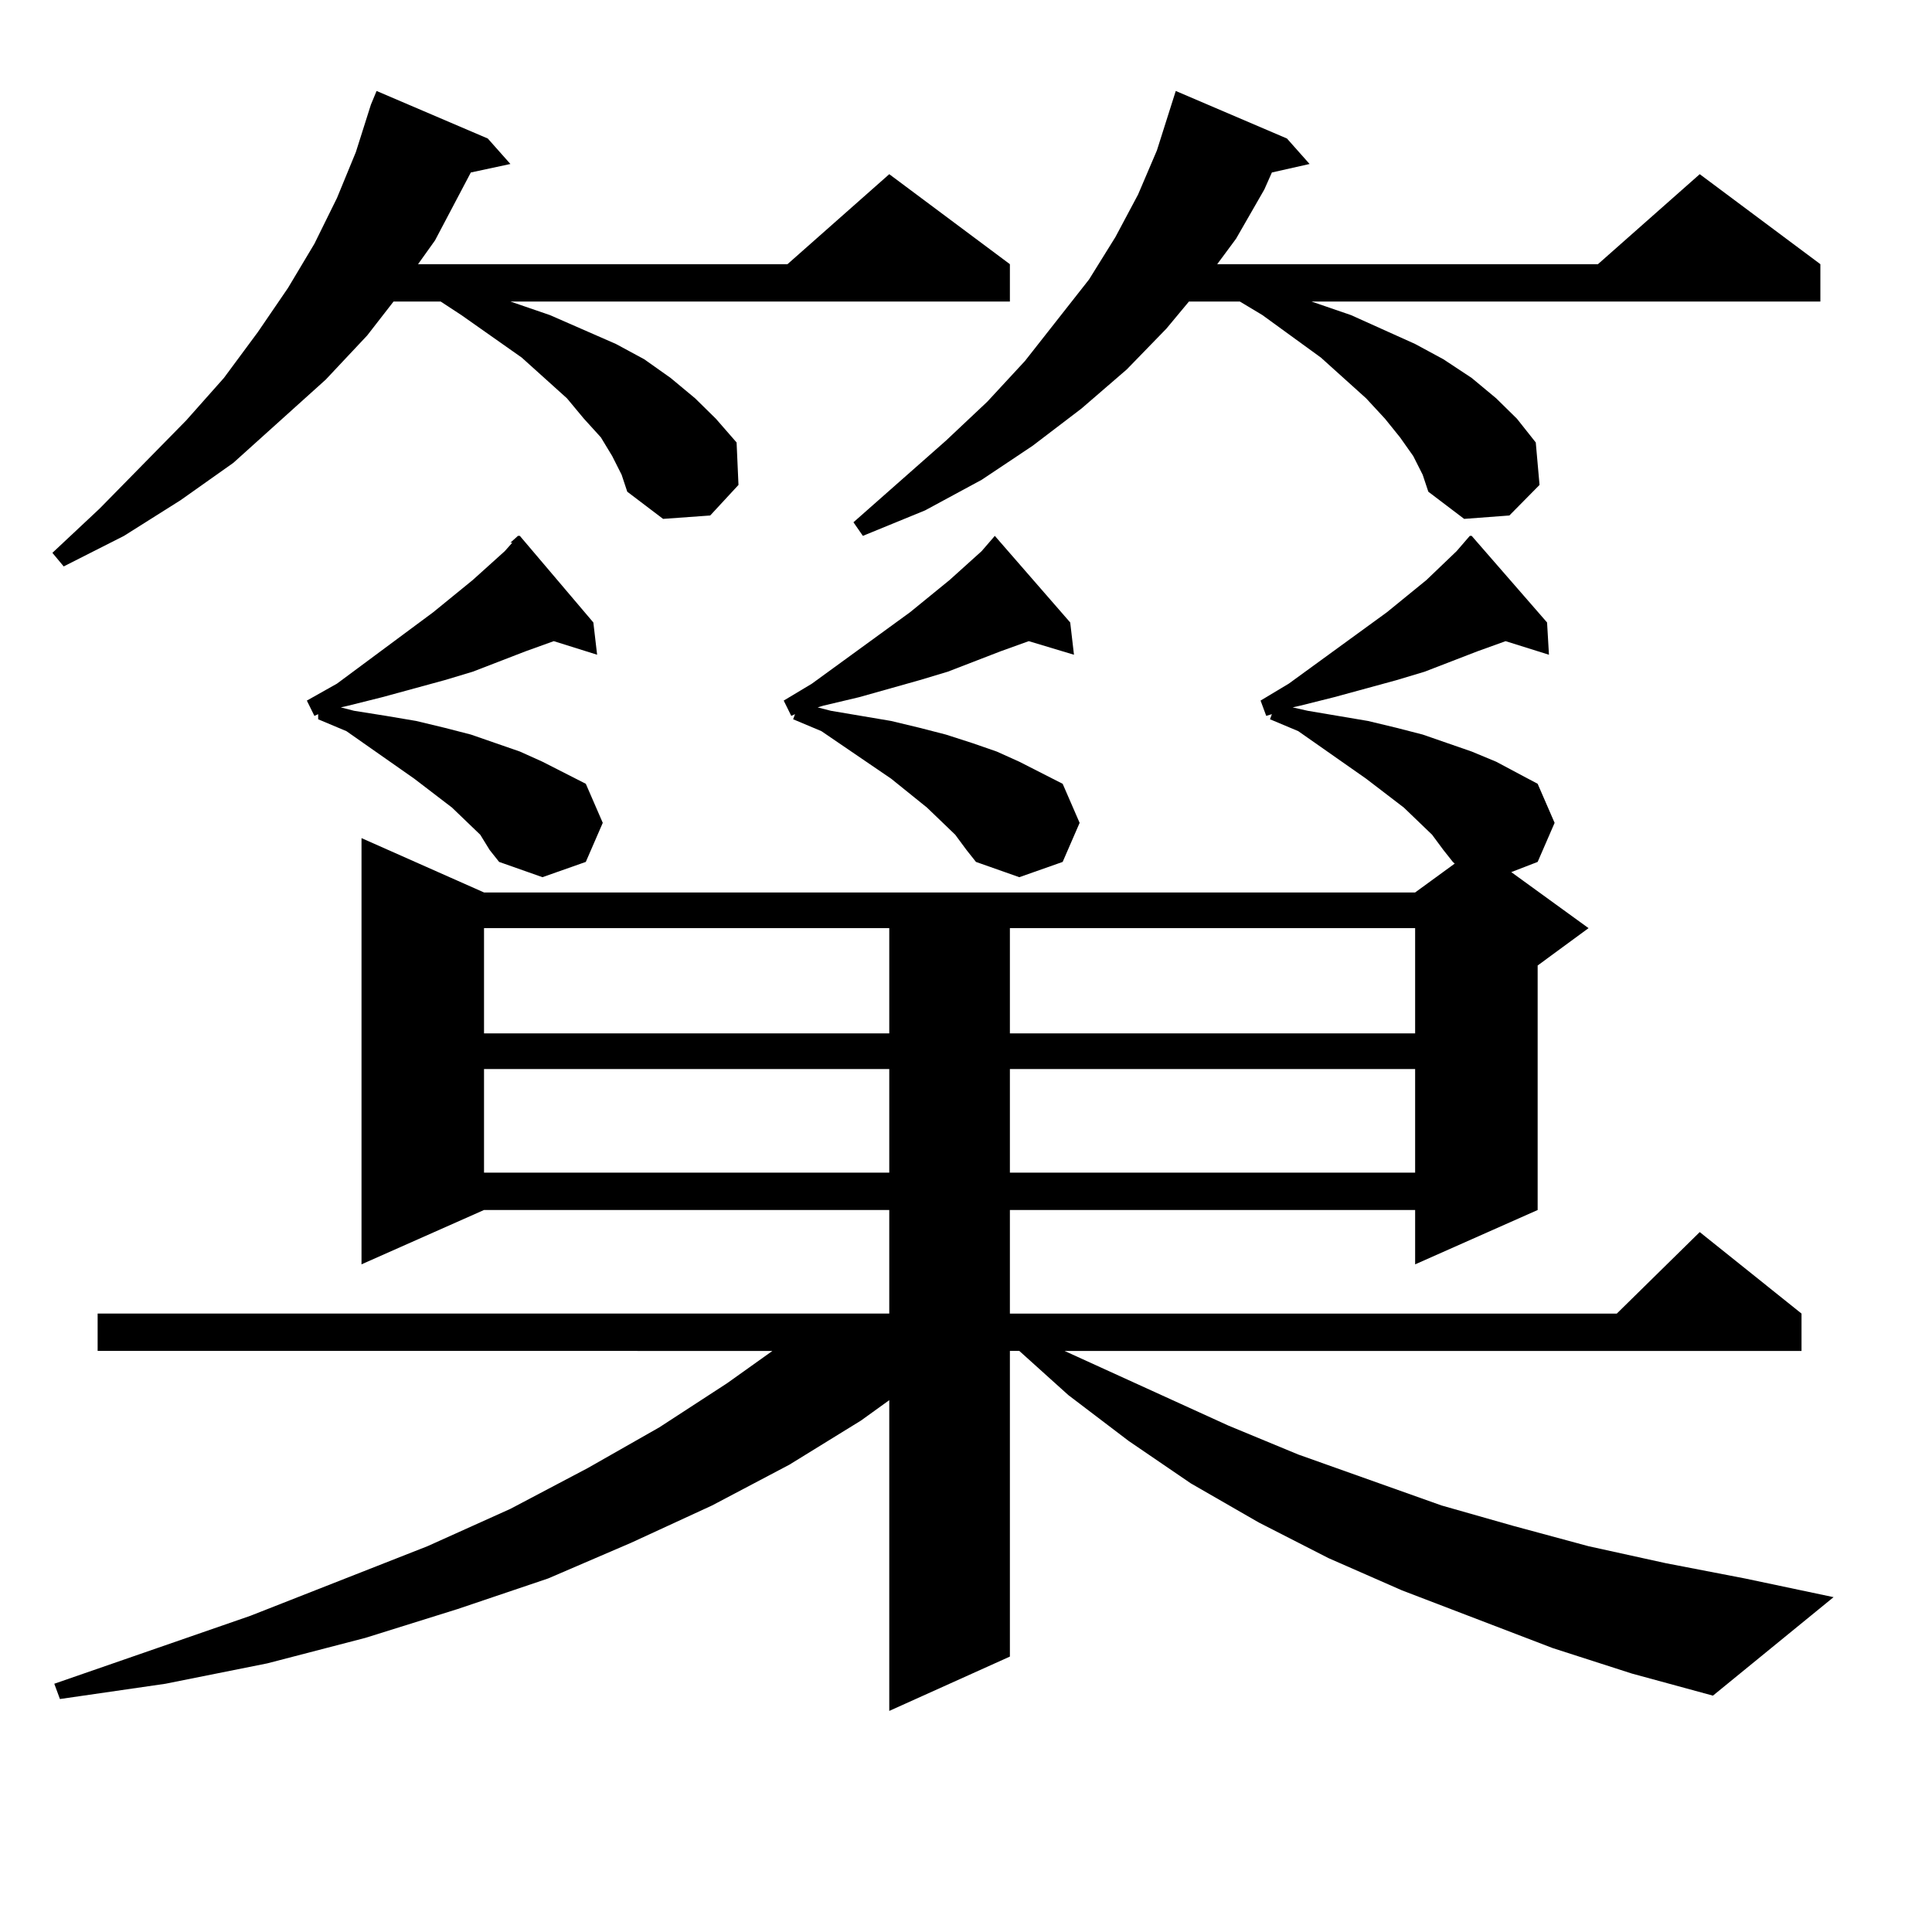 <?xml version="1.0" encoding="utf-8"?>
<!-- Generator: Adobe Illustrator 16.0.0, SVG Export Plug-In . SVG Version: 6.00 Build 0)  -->
<!DOCTYPE svg PUBLIC "-//W3C//DTD SVG 1.1//EN" "http://www.w3.org/Graphics/SVG/1.1/DTD/svg11.dtd">
<svg version="1.1" id="图层_1" xmlns="http://www.w3.org/2000/svg" xmlns:xlink="http://www.w3.org/1999/xlink" x="0px" y="0px"
	 width="1000px" height="1000px" viewBox="0 0 1000 1000" enable-background="new 0 0 1000 1000" xml:space="preserve">
<path d="M316.87,236.055l-5.854-9.668l-8.78-9.668l-8.78-10.547l-23.414-21.094l-31.219-21.973l-10.731-7.031h-24.39l-13.658,17.578
	l-21.463,22.852l-47.804,43.066l-27.316,19.336l-29.268,18.457l-31.219,15.82l-5.854-7.031l24.39-22.852l44.877-45.703
	l19.512-21.973l17.561-23.73l15.609-22.852l13.658-22.852l11.707-23.73l9.756-23.73l7.805-24.609l2.927-7.031l57.56,24.609
	l11.707,13.184l-20.487,4.395l-18.536,35.156l-8.78,12.305H407.6l52.682-46.582l62.438,46.582v19.336h-258.53l20.487,7.031
	l34.146,14.941l14.634,7.91l13.658,9.668l12.683,10.547l10.731,10.547l10.731,12.305l0.976,21.973l-14.634,15.82l-24.39,1.758
	l-18.536-14.063l-2.927-8.789L316.87,236.055z M803.688,853.047l-78.047-29.883l-38.048-16.699l-36.097-18.457l-35.121-20.215
	l-32.194-21.973l-31.219-23.73l-25.365-22.852h-4.878v158.203l-62.438,28.125v-160.84l-14.634,10.547l-37.072,22.852l-39.999,21.094
	l-41.95,19.336L283.7,817.012l-46.828,15.82l-47.804,14.941l-50.73,13.184l-52.682,10.547l-54.633,7.91l-2.927-7.91l101.461-35.156
	l91.705-36.035l42.926-19.336l39.999-21.094l37.072-21.094l35.121-22.852l23.414-16.699H50.535v-19.336h409.746v-53.613H250.53
	l-63.413,28.125V433.809l63.413,28.125H732.47l20.487-14.941l-0.976-0.879l-4.878-6.152l-5.854-7.91l-14.634-14.063l-19.512-14.941
	l-35.121-24.609l-14.634-6.152l0.976-2.637l-2.927,0.879l-2.927-7.91l14.634-8.789l50.73-36.914l20.487-16.699l15.609-14.941
	l6.829-7.91h0.976l39.023,44.824l0.976,16.699l-22.438-7.031l-14.634,5.273l-27.316,10.547l-14.634,4.395l-32.194,8.789
	l-17.561,4.395l-3.902,0.879l7.805,1.758l15.609,2.637l15.609,2.637l14.634,3.516l13.658,3.516l12.683,4.395l12.683,4.395
	l12.683,5.273l21.463,11.426l8.78,20.215l-8.78,20.215l-13.658,5.273l39.999,29.004l-26.341,19.336v126.563l-63.413,28.125v-28.125
	H522.719v53.613h314.139l42.926-42.188l52.682,42.188v19.336H551.011l84.876,38.672l36.097,14.941l74.145,26.367l37.072,10.547
	l39.023,10.547l39.999,8.789l40.975,7.91l45.853,9.668l-62.438,50.977l-41.95-11.426L803.688,853.047z M264.188,280.879l3.902-3.516
	h0.976l38.048,44.824l1.951,16.699l-22.438-7.031l-14.634,5.273l-27.316,10.547l-14.634,4.395l-32.194,8.789l-17.561,4.395
	l-3.902,0.879l6.829,1.758l16.585,2.637l15.609,2.637l14.634,3.516l13.658,3.516l12.683,4.395l12.683,4.395l11.707,5.273
	l22.438,11.426l8.78,20.215l-8.78,20.215l-22.438,7.91l-22.438-7.91l-4.878-6.152l-4.878-7.91l-14.634-14.063l-19.512-14.941
	l-35.121-24.609l-14.634-6.152v-2.637l-1.951,0.879l-3.902-7.91l15.609-8.789l49.755-36.914l20.487-16.699l16.585-14.941
	l3.902-4.395H264.188z M250.53,480.391v54.492h209.751v-54.492H250.53z M250.53,553.34v53.613h209.751V553.34H250.53z
	 M494.427,432.051l-14.634-14.063l-18.536-14.941l-36.097-24.609l-14.634-6.152l0.976-2.637l-1.951,0.879l-3.902-7.91l14.634-8.789
	l50.73-36.914l20.487-16.699l16.585-14.941l6.829-7.91l39.023,44.824l1.951,16.699l-23.414-7.031l-14.634,5.273l-27.316,10.547
	l-14.634,4.395l-31.219,8.789l-18.536,4.395l-2.927,0.879l6.829,1.758l15.609,2.637l15.609,2.637l14.634,3.516l13.658,3.516
	l13.658,4.395l12.683,4.395l11.707,5.273l22.438,11.426l8.78,20.215l-8.78,20.215l-22.438,7.91l-22.438-7.91l-4.878-6.152
	L494.427,432.051z M731.494,236.055l-6.829-9.668l-7.805-9.668l-9.756-10.547l-23.414-21.094l-30.243-21.973l-11.707-7.031h-26.341
	l-11.707,14.063l-20.487,21.094l-23.414,20.215l-25.365,19.336l-26.341,17.578l-29.268,15.82l-32.194,13.184l-4.878-7.031
	l47.804-42.188l21.463-20.215l19.512-21.094l33.17-42.188l13.658-21.973l11.707-21.973l9.756-22.852l9.756-30.762l57.56,24.609
	l11.707,13.184l-19.512,4.395l-3.902,8.789l-14.634,25.488l-9.756,13.184h197.068l52.682-46.582l62.438,46.582v19.336H678.813
	l20.487,7.031l33.17,14.941l14.634,7.91l14.634,9.668l12.683,10.547l10.731,10.547l9.756,12.305l1.951,21.973l-15.609,15.82
	l-23.414,1.758l-18.536-14.063l-2.927-8.789L731.494,236.055z M522.719,480.391v54.492H732.47v-54.492H522.719z M522.719,553.34
	v53.613H732.47V553.34H522.719z"/>
</svg>

